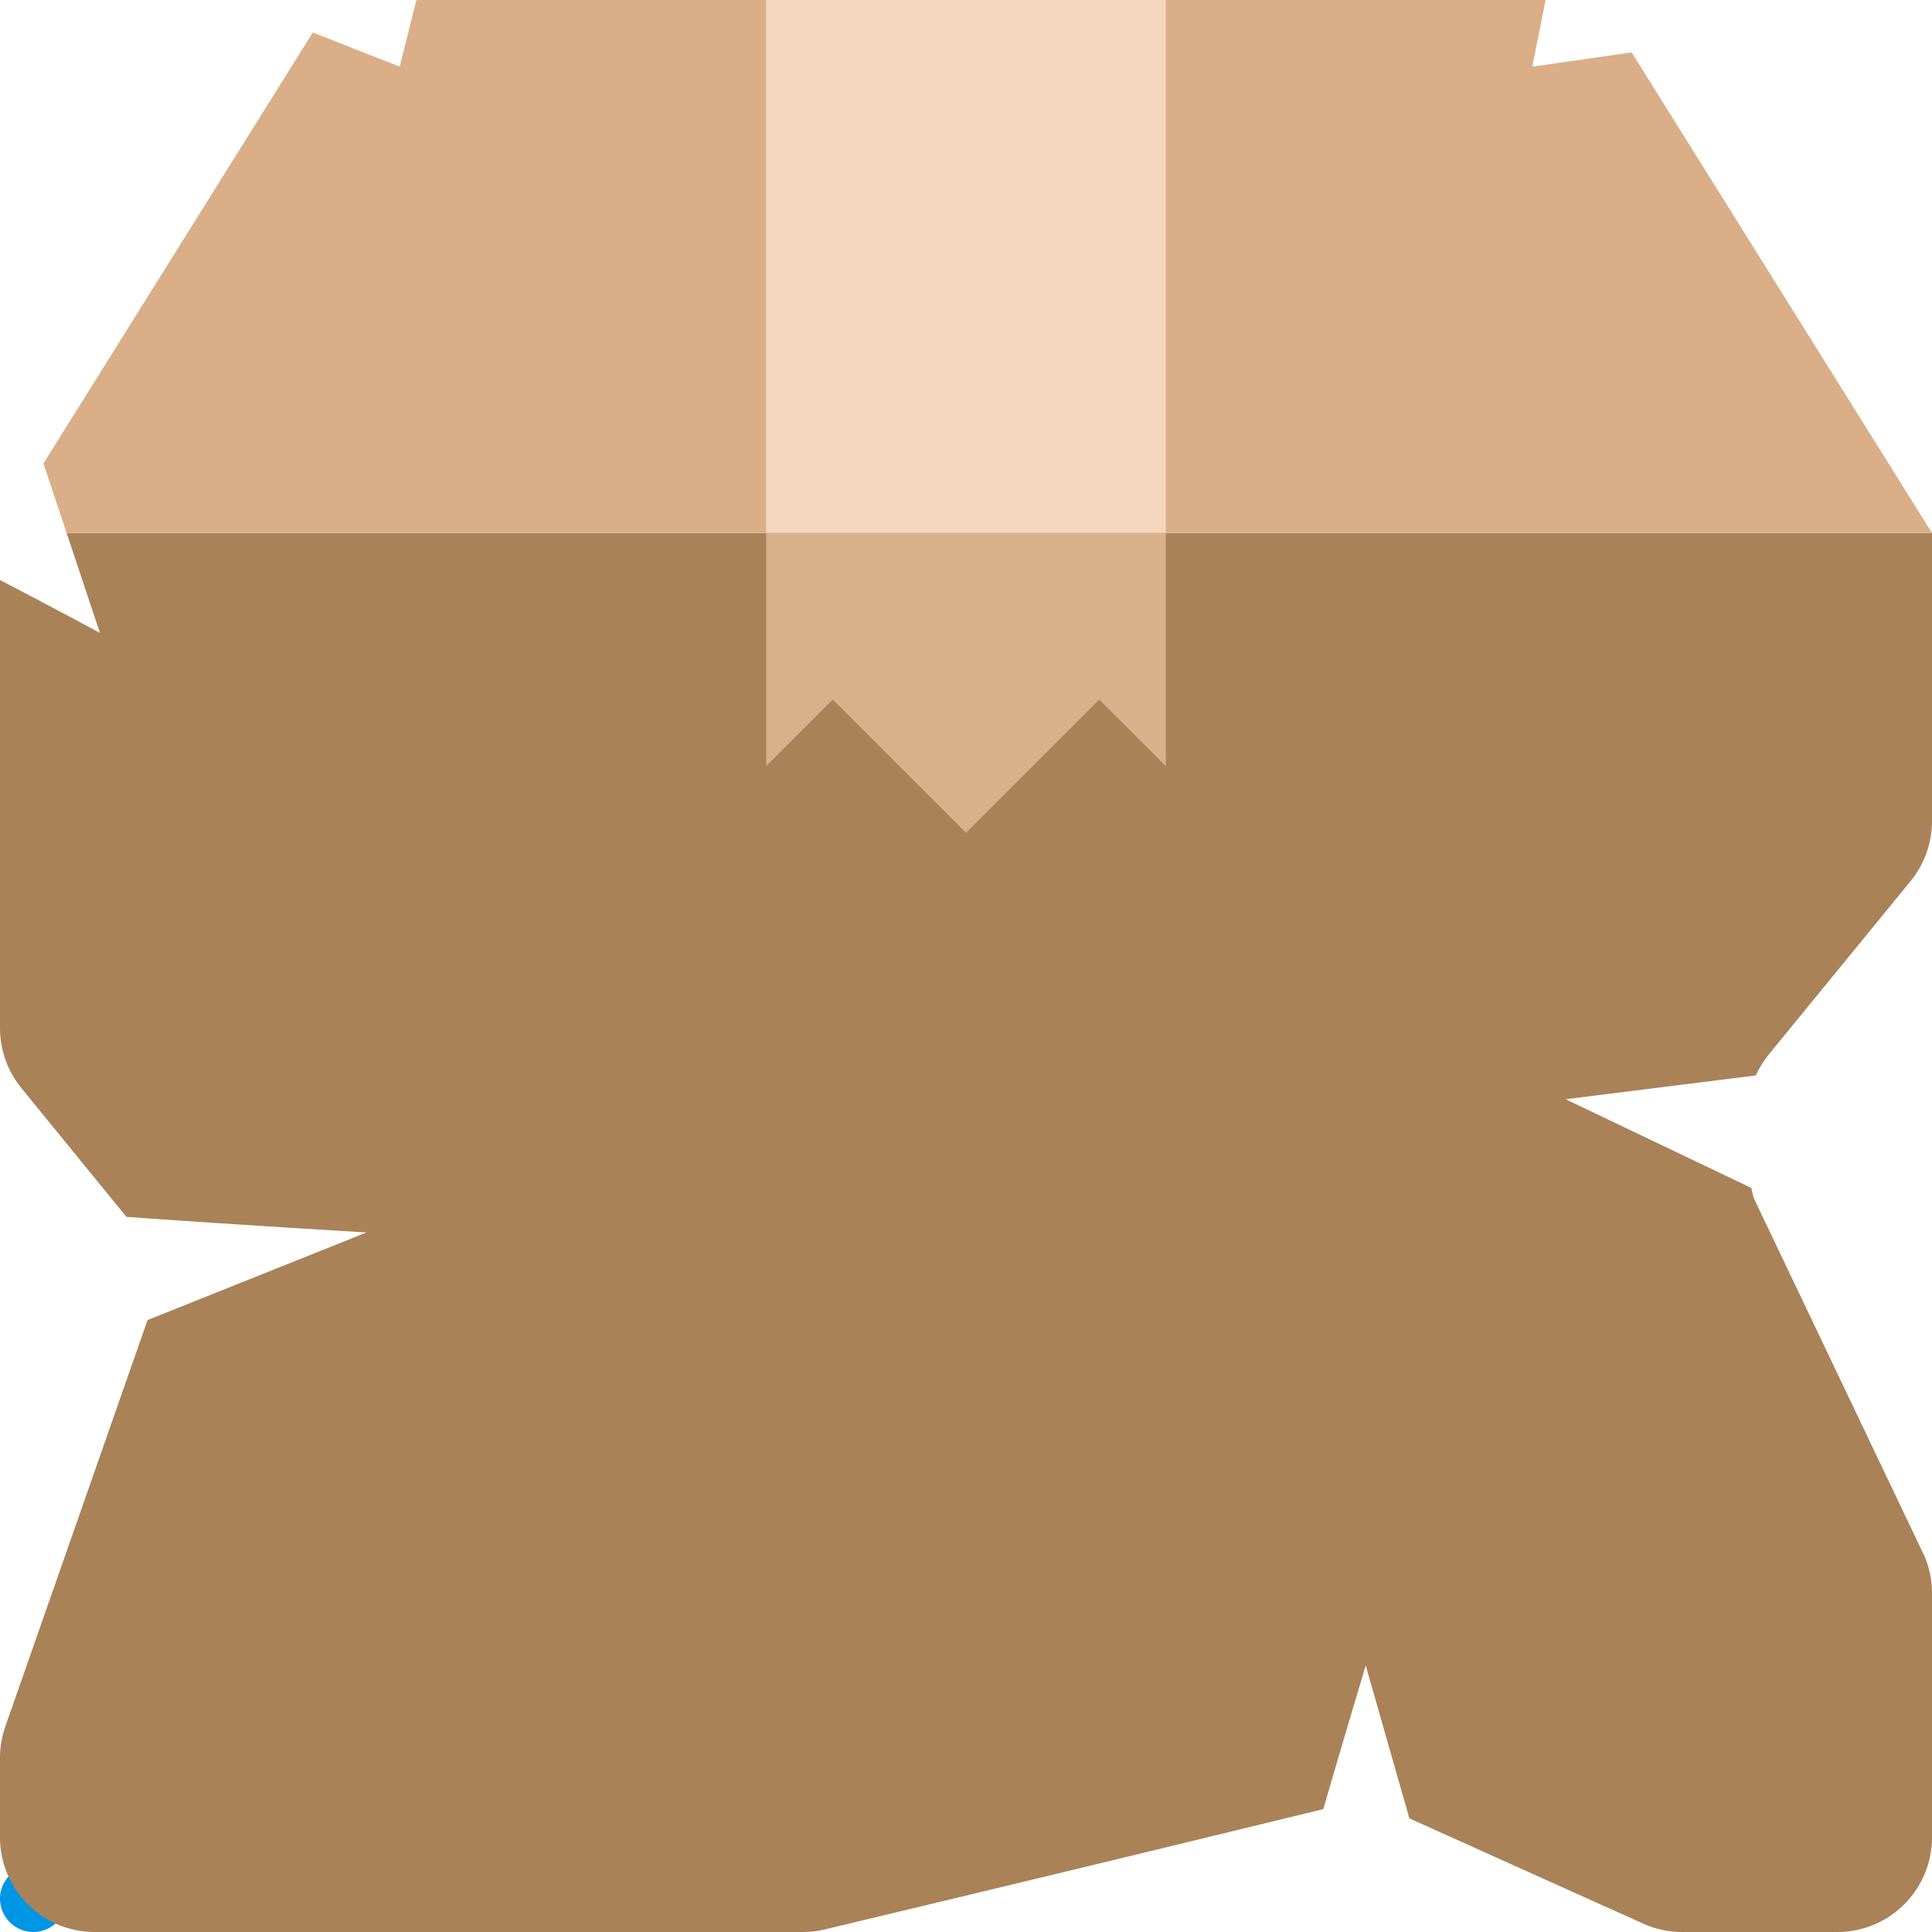 <?xml version="1.0" encoding="iso-8859-1"?>
<!-- Generator: Adobe Illustrator 18.0.0, SVG Export Plug-In . SVG Version: 6.00 Build 0)  -->
<!DOCTYPE svg PUBLIC "-//W3C//DTD SVG 1.1//EN" "http://www.w3.org/Graphics/SVG/1.1/DTD/svg11.dtd">
<svg version="1.1" id="Capa_1" xmlns="http://www.w3.org/2000/svg" xmlns:xlink="http://www.w3.org/1999/xlink" x="0px" y="0px"
	 viewBox="0 0 58 58" style="enable-background:new 0 0 58 58;" xml:space="preserve">
<g>
	<path style="fill:#0096E6;" d="M1,58c-0.256,0-0.512-0.098-0.707-0.293c-0.391-0.391-0.391-1.023,0-1.414l3-3
		c0.391-0.391,1.023-0.391,1.414,0s0.391,1.023,0,1.414l-3,3C1.512,57.902,1.256,58,1,58z"/>
	<path style="fill:#A98258;" d="M53.084,31.675l4.274-5.224C57.773,25.944,58,25.308,58,24.652V16H2l-0.696-2.087L3,19
		c0,0-1.365-0.738-3-1.588v13.453c0,0.653,0.226,1.288,0.638,1.795c1.236,1.519,2.357,2.891,3.159,3.872C7.286,36.781,11,37,11,37
		l-6.57,2.628L0.16,51.83C0.054,52.132,0,52.449,0,52.769v2.39C0,56.728,1.272,58,2.841,58h21.262c0.222,0,0.445-0.026,0.661-0.078
		c6.475-1.545,12.439-2.996,14.962-3.611C40.299,52.331,41,50,41,50l1.311,4.59l7.021,3.16c0.367,0.165,0.764,0.25,1.166,0.25h4.66
		C56.728,58,58,56.728,58,55.159v-7.335c0-0.379-0.076-0.754-0.223-1.103L52.664,36c-0.046-0.11-0.059-0.226-0.091-0.339L47,33
		l5.71-0.714C52.809,32.071,52.93,31.864,53.084,31.675z"/>
	<path style="fill:#DAAE86;" d="M58,16L48.984,1.574L46,2l0.4-2H12.5L12,2c0,0-1.32-0.514-2.61-1.024L1.304,13.913L2,16H58z"/>
	<rect x="23" style="fill:#F4D5BD;" width="12" height="16"/>
	<polygon style="fill:#D8B18B;" points="25,21 29,25 33,21 35,23 35,16 23,16 23,23 	"/>
</g>
<g>
</g>
<g>
</g>
<g>
</g>
<g>
</g>
<g>
</g>
<g>
</g>
<g>
</g>
<g>
</g>
<g>
</g>
<g>
</g>
<g>
</g>
<g>
</g>
<g>
</g>
<g>
</g>
<g>
</g>
</svg>
